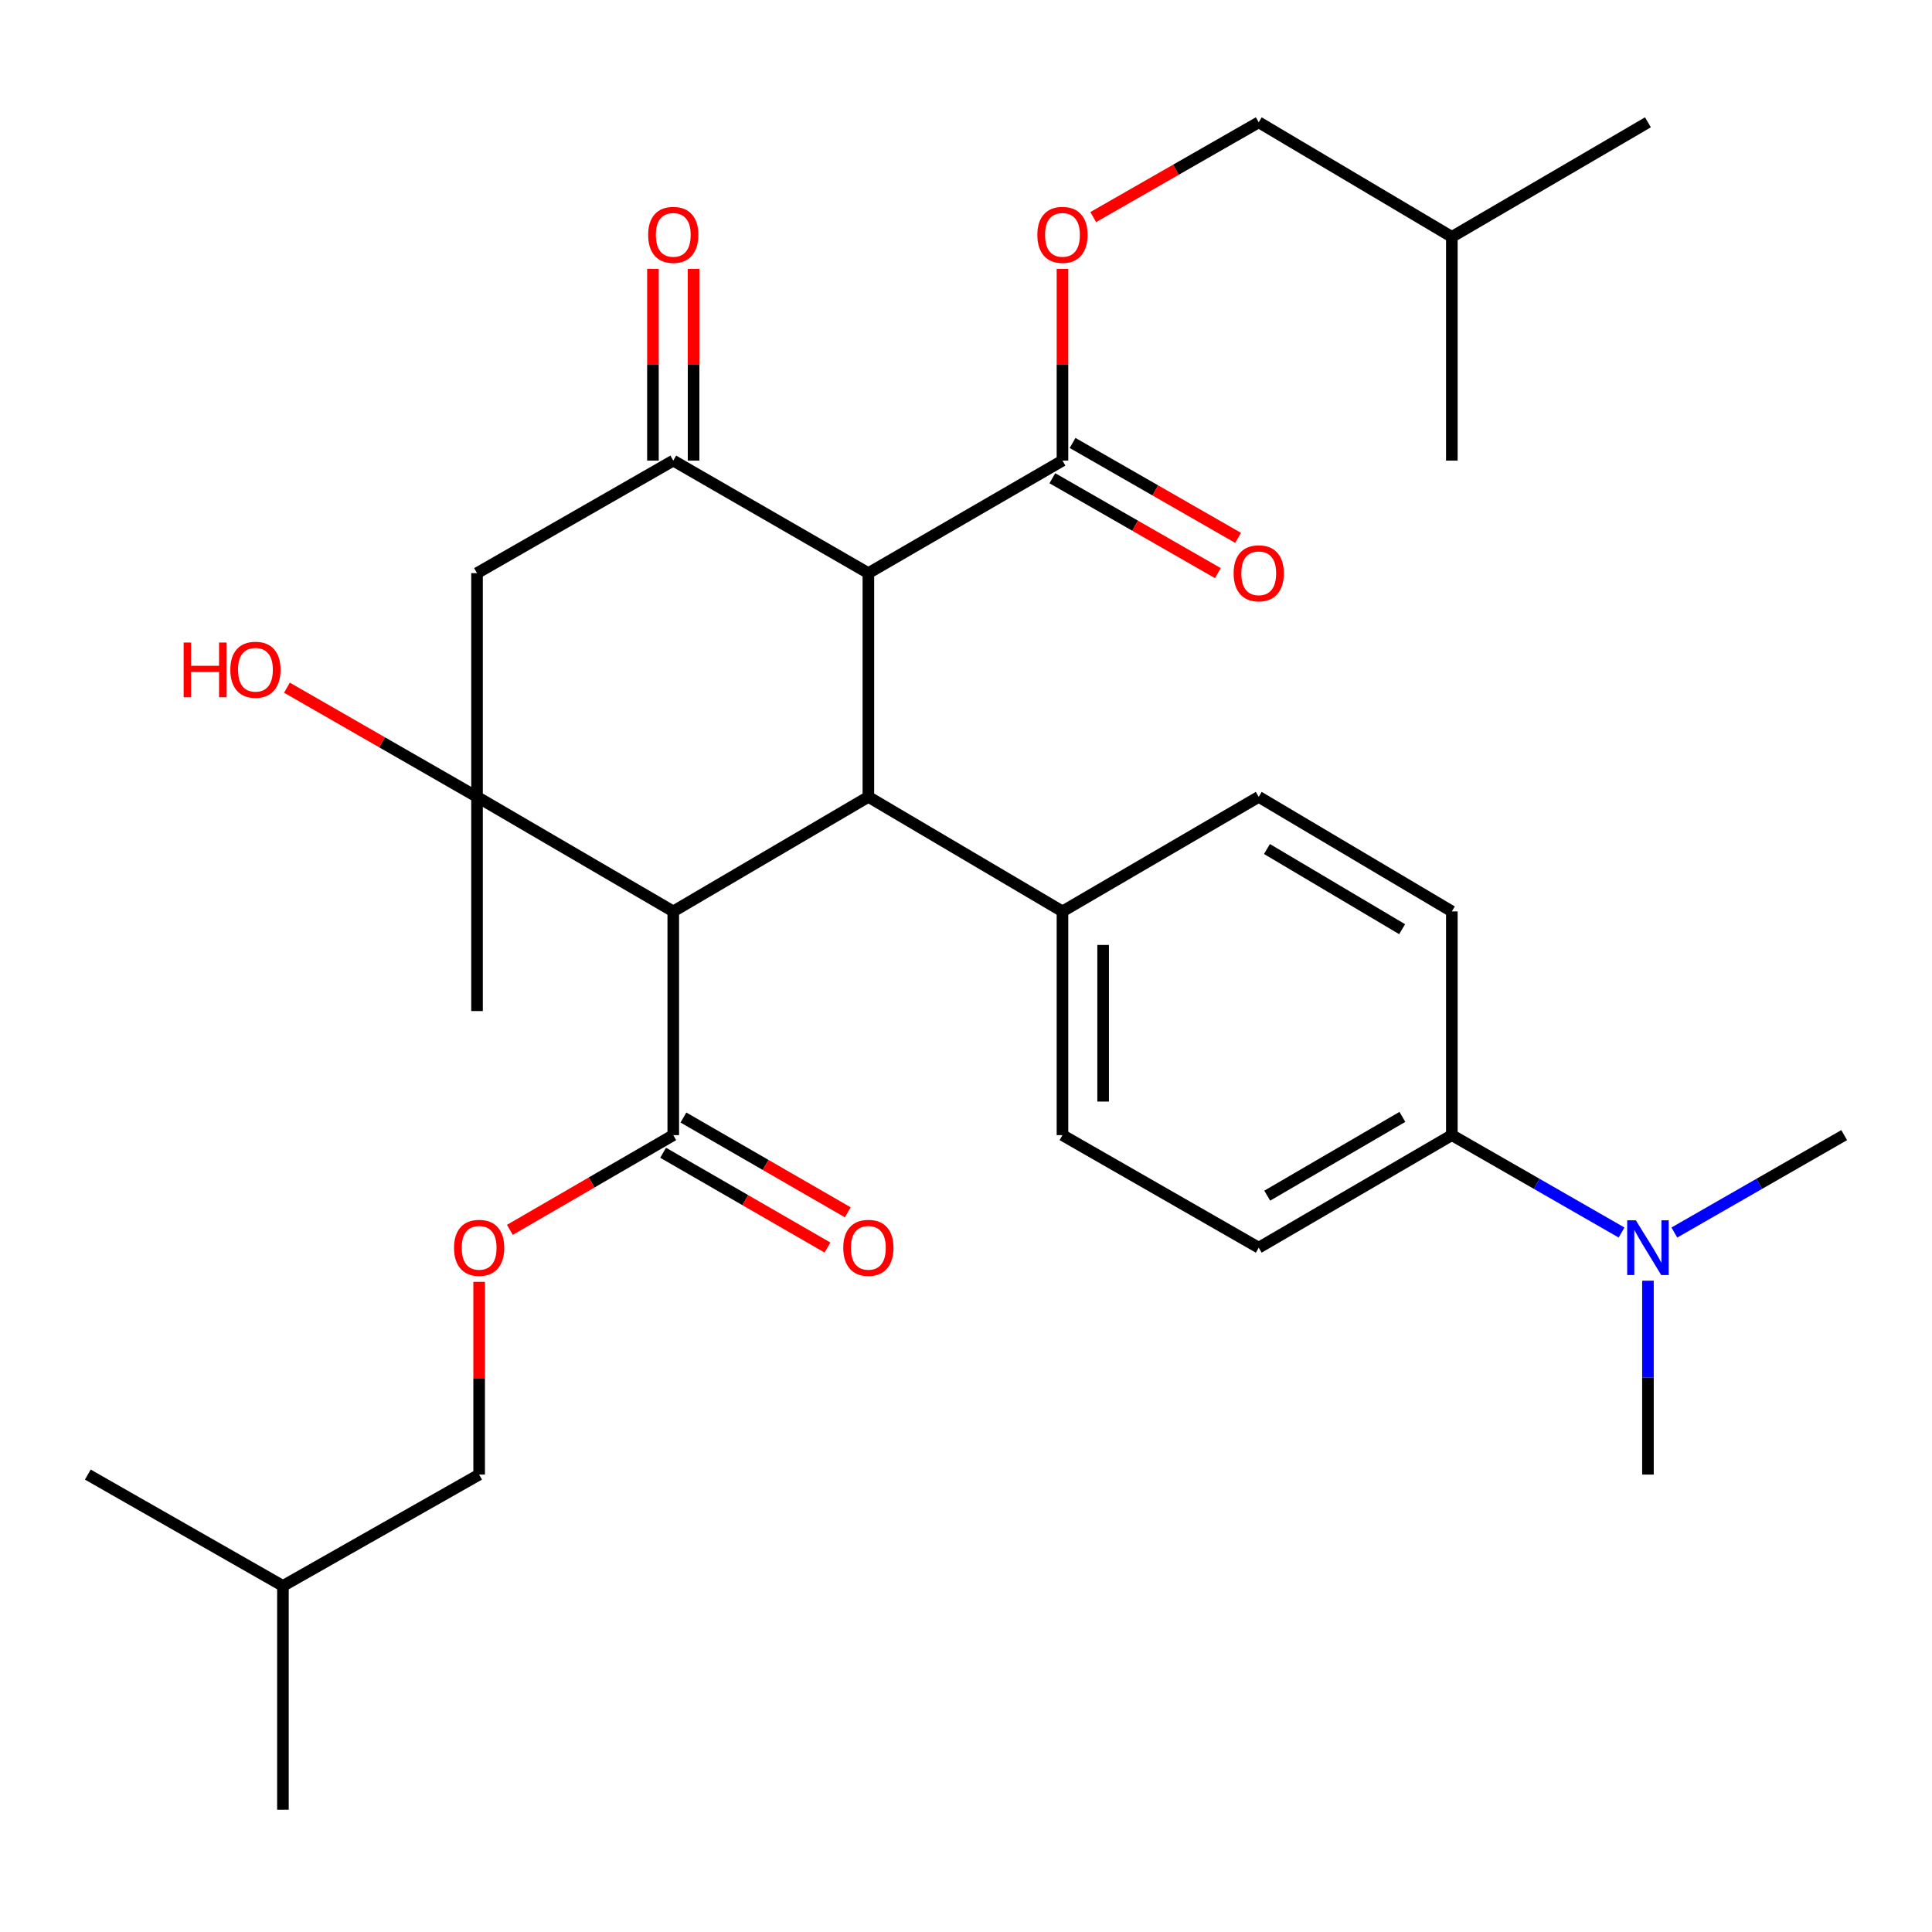 <?xml version='1.0' encoding='iso-8859-1'?>
<svg version='1.1' baseProfile='full'
              xmlns='http://www.w3.org/2000/svg'
                      xmlns:rdkit='http://www.rdkit.org/xml'
                      xmlns:xlink='http://www.w3.org/1999/xlink'
                  xml:space='preserve'
width='1000px' height='1000px' viewBox='0 0 1000 1000'>
<!-- END OF HEADER -->
<rect style='opacity:1.0;fill:#FFFFFF;stroke:none' width='1000' height='1000' x='0' y='0'> </rect>
<path class='bond-1' d='M 348.481,471.742 L 449.47,412.456' style='fill:none;fill-rule:evenodd;stroke:#000000;stroke-width:6px;stroke-linecap:butt;stroke-linejoin:miter;stroke-opacity:1' />
<path class='bond-2' d='M 348.481,471.742 L 246.907,412.456' style='fill:none;fill-rule:evenodd;stroke:#000000;stroke-width:6px;stroke-linecap:butt;stroke-linejoin:miter;stroke-opacity:1' />
<path class='bond-5' d='M 348.481,471.742 L 348.481,587.544' style='fill:none;fill-rule:evenodd;stroke:#000000;stroke-width:6px;stroke-linecap:butt;stroke-linejoin:miter;stroke-opacity:1' />
<path class='bond-0' d='M 449.47,296.653 L 449.47,412.456' style='fill:none;fill-rule:evenodd;stroke:#000000;stroke-width:6px;stroke-linecap:butt;stroke-linejoin:miter;stroke-opacity:1' />
<path class='bond-6' d='M 449.47,296.653 L 549.933,238.408' style='fill:none;fill-rule:evenodd;stroke:#000000;stroke-width:6px;stroke-linecap:butt;stroke-linejoin:miter;stroke-opacity:1' />
<path class='bond-31' d='M 449.47,296.653 L 348.481,238.408' style='fill:none;fill-rule:evenodd;stroke:#000000;stroke-width:6px;stroke-linecap:butt;stroke-linejoin:miter;stroke-opacity:1' />
<path class='bond-7' d='M 449.47,412.456 L 549.933,471.742' style='fill:none;fill-rule:evenodd;stroke:#000000;stroke-width:6px;stroke-linecap:butt;stroke-linejoin:miter;stroke-opacity:1' />
<path class='bond-4' d='M 246.907,412.456 L 246.907,296.653' style='fill:none;fill-rule:evenodd;stroke:#000000;stroke-width:6px;stroke-linecap:butt;stroke-linejoin:miter;stroke-opacity:1' />
<path class='bond-19' d='M 246.907,412.456 L 197.715,384.199' style='fill:none;fill-rule:evenodd;stroke:#000000;stroke-width:6px;stroke-linecap:butt;stroke-linejoin:miter;stroke-opacity:1' />
<path class='bond-19' d='M 197.715,384.199 L 148.522,355.942' style='fill:none;fill-rule:evenodd;stroke:#FF0000;stroke-width:6px;stroke-linecap:butt;stroke-linejoin:miter;stroke-opacity:1' />
<path class='bond-20' d='M 246.907,412.456 L 246.907,523.324' style='fill:none;fill-rule:evenodd;stroke:#000000;stroke-width:6px;stroke-linecap:butt;stroke-linejoin:miter;stroke-opacity:1' />
<path class='bond-3' d='M 348.481,238.408 L 246.907,296.653' style='fill:none;fill-rule:evenodd;stroke:#000000;stroke-width:6px;stroke-linecap:butt;stroke-linejoin:miter;stroke-opacity:1' />
<path class='bond-10' d='M 359.003,238.408 L 359.003,188.787' style='fill:none;fill-rule:evenodd;stroke:#000000;stroke-width:6px;stroke-linecap:butt;stroke-linejoin:miter;stroke-opacity:1' />
<path class='bond-10' d='M 359.003,188.787 L 359.003,139.166' style='fill:none;fill-rule:evenodd;stroke:#FF0000;stroke-width:6px;stroke-linecap:butt;stroke-linejoin:miter;stroke-opacity:1' />
<path class='bond-10' d='M 337.959,238.408 L 337.959,188.787' style='fill:none;fill-rule:evenodd;stroke:#000000;stroke-width:6px;stroke-linecap:butt;stroke-linejoin:miter;stroke-opacity:1' />
<path class='bond-10' d='M 337.959,188.787 L 337.959,139.166' style='fill:none;fill-rule:evenodd;stroke:#FF0000;stroke-width:6px;stroke-linecap:butt;stroke-linejoin:miter;stroke-opacity:1' />
<path class='bond-9' d='M 348.481,587.544 L 306.195,612.058' style='fill:none;fill-rule:evenodd;stroke:#000000;stroke-width:6px;stroke-linecap:butt;stroke-linejoin:miter;stroke-opacity:1' />
<path class='bond-9' d='M 306.195,612.058 L 263.909,636.571' style='fill:none;fill-rule:evenodd;stroke:#FF0000;stroke-width:6px;stroke-linecap:butt;stroke-linejoin:miter;stroke-opacity:1' />
<path class='bond-14' d='M 343.224,596.659 L 385.761,621.193' style='fill:none;fill-rule:evenodd;stroke:#000000;stroke-width:6px;stroke-linecap:butt;stroke-linejoin:miter;stroke-opacity:1' />
<path class='bond-14' d='M 385.761,621.193 L 428.299,645.726' style='fill:none;fill-rule:evenodd;stroke:#FF0000;stroke-width:6px;stroke-linecap:butt;stroke-linejoin:miter;stroke-opacity:1' />
<path class='bond-14' d='M 353.738,578.43 L 396.275,602.963' style='fill:none;fill-rule:evenodd;stroke:#000000;stroke-width:6px;stroke-linecap:butt;stroke-linejoin:miter;stroke-opacity:1' />
<path class='bond-14' d='M 396.275,602.963 L 438.813,627.497' style='fill:none;fill-rule:evenodd;stroke:#FF0000;stroke-width:6px;stroke-linecap:butt;stroke-linejoin:miter;stroke-opacity:1' />
<path class='bond-8' d='M 549.933,238.408 L 549.933,188.787' style='fill:none;fill-rule:evenodd;stroke:#000000;stroke-width:6px;stroke-linecap:butt;stroke-linejoin:miter;stroke-opacity:1' />
<path class='bond-8' d='M 549.933,188.787 L 549.933,139.166' style='fill:none;fill-rule:evenodd;stroke:#FF0000;stroke-width:6px;stroke-linecap:butt;stroke-linejoin:miter;stroke-opacity:1' />
<path class='bond-13' d='M 544.7,247.536 L 587.529,272.092' style='fill:none;fill-rule:evenodd;stroke:#000000;stroke-width:6px;stroke-linecap:butt;stroke-linejoin:miter;stroke-opacity:1' />
<path class='bond-13' d='M 587.529,272.092 L 630.358,296.649' style='fill:none;fill-rule:evenodd;stroke:#FF0000;stroke-width:6px;stroke-linecap:butt;stroke-linejoin:miter;stroke-opacity:1' />
<path class='bond-13' d='M 555.167,229.279 L 597.996,253.836' style='fill:none;fill-rule:evenodd;stroke:#000000;stroke-width:6px;stroke-linecap:butt;stroke-linejoin:miter;stroke-opacity:1' />
<path class='bond-13' d='M 597.996,253.836 L 640.825,278.393' style='fill:none;fill-rule:evenodd;stroke:#FF0000;stroke-width:6px;stroke-linecap:butt;stroke-linejoin:miter;stroke-opacity:1' />
<path class='bond-15' d='M 549.933,471.742 L 651.519,412.456' style='fill:none;fill-rule:evenodd;stroke:#000000;stroke-width:6px;stroke-linecap:butt;stroke-linejoin:miter;stroke-opacity:1' />
<path class='bond-16' d='M 549.933,471.742 L 549.933,587.544' style='fill:none;fill-rule:evenodd;stroke:#000000;stroke-width:6px;stroke-linecap:butt;stroke-linejoin:miter;stroke-opacity:1' />
<path class='bond-16' d='M 570.978,489.112 L 570.978,570.174' style='fill:none;fill-rule:evenodd;stroke:#000000;stroke-width:6px;stroke-linecap:butt;stroke-linejoin:miter;stroke-opacity:1' />
<path class='bond-22' d='M 565.86,112.362 L 608.69,87.835' style='fill:none;fill-rule:evenodd;stroke:#FF0000;stroke-width:6px;stroke-linecap:butt;stroke-linejoin:miter;stroke-opacity:1' />
<path class='bond-22' d='M 608.69,87.835 L 651.519,63.307' style='fill:none;fill-rule:evenodd;stroke:#000000;stroke-width:6px;stroke-linecap:butt;stroke-linejoin:miter;stroke-opacity:1' />
<path class='bond-21' d='M 248.006,663.487 L 248.006,713.364' style='fill:none;fill-rule:evenodd;stroke:#FF0000;stroke-width:6px;stroke-linecap:butt;stroke-linejoin:miter;stroke-opacity:1' />
<path class='bond-21' d='M 248.006,713.364 L 248.006,763.241' style='fill:none;fill-rule:evenodd;stroke:#000000;stroke-width:6px;stroke-linecap:butt;stroke-linejoin:miter;stroke-opacity:1' />
<path class='bond-11' d='M 751.468,587.544 L 651.519,645.79' style='fill:none;fill-rule:evenodd;stroke:#000000;stroke-width:6px;stroke-linecap:butt;stroke-linejoin:miter;stroke-opacity:1' />
<path class='bond-11' d='M 725.88,578.099 L 655.916,618.871' style='fill:none;fill-rule:evenodd;stroke:#000000;stroke-width:6px;stroke-linecap:butt;stroke-linejoin:miter;stroke-opacity:1' />
<path class='bond-12' d='M 751.468,587.544 L 795.387,612.746' style='fill:none;fill-rule:evenodd;stroke:#000000;stroke-width:6px;stroke-linecap:butt;stroke-linejoin:miter;stroke-opacity:1' />
<path class='bond-12' d='M 795.387,612.746 L 839.306,637.949' style='fill:none;fill-rule:evenodd;stroke:#0000FF;stroke-width:6px;stroke-linecap:butt;stroke-linejoin:miter;stroke-opacity:1' />
<path class='bond-32' d='M 751.468,587.544 L 751.468,471.742' style='fill:none;fill-rule:evenodd;stroke:#000000;stroke-width:6px;stroke-linecap:butt;stroke-linejoin:miter;stroke-opacity:1' />
<path class='bond-23' d='M 866.639,637.953 L 910.592,612.749' style='fill:none;fill-rule:evenodd;stroke:#0000FF;stroke-width:6px;stroke-linecap:butt;stroke-linejoin:miter;stroke-opacity:1' />
<path class='bond-23' d='M 910.592,612.749 L 954.545,587.544' style='fill:none;fill-rule:evenodd;stroke:#000000;stroke-width:6px;stroke-linecap:butt;stroke-linejoin:miter;stroke-opacity:1' />
<path class='bond-24' d='M 852.972,662.887 L 852.972,713.064' style='fill:none;fill-rule:evenodd;stroke:#0000FF;stroke-width:6px;stroke-linecap:butt;stroke-linejoin:miter;stroke-opacity:1' />
<path class='bond-24' d='M 852.972,713.064 L 852.972,763.241' style='fill:none;fill-rule:evenodd;stroke:#000000;stroke-width:6px;stroke-linecap:butt;stroke-linejoin:miter;stroke-opacity:1' />
<path class='bond-17' d='M 651.519,412.456 L 751.468,471.742' style='fill:none;fill-rule:evenodd;stroke:#000000;stroke-width:6px;stroke-linecap:butt;stroke-linejoin:miter;stroke-opacity:1' />
<path class='bond-17' d='M 655.775,439.448 L 725.739,480.949' style='fill:none;fill-rule:evenodd;stroke:#000000;stroke-width:6px;stroke-linecap:butt;stroke-linejoin:miter;stroke-opacity:1' />
<path class='bond-18' d='M 549.933,587.544 L 651.519,645.79' style='fill:none;fill-rule:evenodd;stroke:#000000;stroke-width:6px;stroke-linecap:butt;stroke-linejoin:miter;stroke-opacity:1' />
<path class='bond-26' d='M 248.006,763.241 L 146.444,820.879' style='fill:none;fill-rule:evenodd;stroke:#000000;stroke-width:6px;stroke-linecap:butt;stroke-linejoin:miter;stroke-opacity:1' />
<path class='bond-25' d='M 651.519,63.307 L 751.468,122.605' style='fill:none;fill-rule:evenodd;stroke:#000000;stroke-width:6px;stroke-linecap:butt;stroke-linejoin:miter;stroke-opacity:1' />
<path class='bond-28' d='M 751.468,122.605 L 751.468,238.408' style='fill:none;fill-rule:evenodd;stroke:#000000;stroke-width:6px;stroke-linecap:butt;stroke-linejoin:miter;stroke-opacity:1' />
<path class='bond-29' d='M 751.468,122.605 L 852.972,63.307' style='fill:none;fill-rule:evenodd;stroke:#000000;stroke-width:6px;stroke-linecap:butt;stroke-linejoin:miter;stroke-opacity:1' />
<path class='bond-27' d='M 146.444,820.879 L 146.444,936.693' style='fill:none;fill-rule:evenodd;stroke:#000000;stroke-width:6px;stroke-linecap:butt;stroke-linejoin:miter;stroke-opacity:1' />
<path class='bond-30' d='M 146.444,820.879 L 45.455,763.241' style='fill:none;fill-rule:evenodd;stroke:#000000;stroke-width:6px;stroke-linecap:butt;stroke-linejoin:miter;stroke-opacity:1' />
<path  class='atom-9' d='M 536.933 121.563
Q 536.933 114.763, 540.293 110.963
Q 543.653 107.163, 549.933 107.163
Q 556.213 107.163, 559.573 110.963
Q 562.933 114.763, 562.933 121.563
Q 562.933 128.443, 559.533 132.363
Q 556.133 136.243, 549.933 136.243
Q 543.693 136.243, 540.293 132.363
Q 536.933 128.483, 536.933 121.563
M 549.933 133.043
Q 554.253 133.043, 556.573 130.163
Q 558.933 127.243, 558.933 121.563
Q 558.933 116.003, 556.573 113.203
Q 554.253 110.363, 549.933 110.363
Q 545.613 110.363, 543.253 113.163
Q 540.933 115.963, 540.933 121.563
Q 540.933 127.283, 543.253 130.163
Q 545.613 133.043, 549.933 133.043
' fill='#FF0000'/>
<path  class='atom-10' d='M 235.006 645.87
Q 235.006 639.07, 238.366 635.27
Q 241.726 631.47, 248.006 631.47
Q 254.286 631.47, 257.646 635.27
Q 261.006 639.07, 261.006 645.87
Q 261.006 652.75, 257.606 656.67
Q 254.206 660.55, 248.006 660.55
Q 241.766 660.55, 238.366 656.67
Q 235.006 652.79, 235.006 645.87
M 248.006 657.35
Q 252.326 657.35, 254.646 654.47
Q 257.006 651.55, 257.006 645.87
Q 257.006 640.31, 254.646 637.51
Q 252.326 634.67, 248.006 634.67
Q 243.686 634.67, 241.326 637.47
Q 239.006 640.27, 239.006 645.87
Q 239.006 651.59, 241.326 654.47
Q 243.686 657.35, 248.006 657.35
' fill='#FF0000'/>
<path  class='atom-11' d='M 335.481 121.563
Q 335.481 114.763, 338.841 110.963
Q 342.201 107.163, 348.481 107.163
Q 354.761 107.163, 358.121 110.963
Q 361.481 114.763, 361.481 121.563
Q 361.481 128.443, 358.081 132.363
Q 354.681 136.243, 348.481 136.243
Q 342.241 136.243, 338.841 132.363
Q 335.481 128.483, 335.481 121.563
M 348.481 133.043
Q 352.801 133.043, 355.121 130.163
Q 357.481 127.243, 357.481 121.563
Q 357.481 116.003, 355.121 113.203
Q 352.801 110.363, 348.481 110.363
Q 344.161 110.363, 341.801 113.163
Q 339.481 115.963, 339.481 121.563
Q 339.481 127.283, 341.801 130.163
Q 344.161 133.043, 348.481 133.043
' fill='#FF0000'/>
<path  class='atom-13' d='M 846.712 631.63
L 855.992 646.63
Q 856.912 648.11, 858.392 650.79
Q 859.872 653.47, 859.952 653.63
L 859.952 631.63
L 863.712 631.63
L 863.712 659.95
L 859.832 659.95
L 849.872 643.55
Q 848.712 641.63, 847.472 639.43
Q 846.272 637.23, 845.912 636.55
L 845.912 659.95
L 842.232 659.95
L 842.232 631.63
L 846.712 631.63
' fill='#0000FF'/>
<path  class='atom-14' d='M 638.519 296.733
Q 638.519 289.933, 641.879 286.133
Q 645.239 282.333, 651.519 282.333
Q 657.799 282.333, 661.159 286.133
Q 664.519 289.933, 664.519 296.733
Q 664.519 303.613, 661.119 307.533
Q 657.719 311.413, 651.519 311.413
Q 645.279 311.413, 641.879 307.533
Q 638.519 303.653, 638.519 296.733
M 651.519 308.213
Q 655.839 308.213, 658.159 305.333
Q 660.519 302.413, 660.519 296.733
Q 660.519 291.173, 658.159 288.373
Q 655.839 285.533, 651.519 285.533
Q 647.199 285.533, 644.839 288.333
Q 642.519 291.133, 642.519 296.733
Q 642.519 302.453, 644.839 305.333
Q 647.199 308.213, 651.519 308.213
' fill='#FF0000'/>
<path  class='atom-15' d='M 436.47 645.87
Q 436.47 639.07, 439.83 635.27
Q 443.19 631.47, 449.47 631.47
Q 455.75 631.47, 459.11 635.27
Q 462.47 639.07, 462.47 645.87
Q 462.47 652.75, 459.07 656.67
Q 455.67 660.55, 449.47 660.55
Q 443.23 660.55, 439.83 656.67
Q 436.47 652.79, 436.47 645.87
M 449.47 657.35
Q 453.79 657.35, 456.11 654.47
Q 458.47 651.55, 458.47 645.87
Q 458.47 640.31, 456.11 637.51
Q 453.79 634.67, 449.47 634.67
Q 445.15 634.67, 442.79 637.47
Q 440.47 640.27, 440.47 645.87
Q 440.47 651.59, 442.79 654.47
Q 445.15 657.35, 449.47 657.35
' fill='#FF0000'/>
<path  class='atom-20' d='M 95.056 332.575
L 98.896 332.575
L 98.896 344.615
L 113.376 344.615
L 113.376 332.575
L 117.216 332.575
L 117.216 360.895
L 113.376 360.895
L 113.376 347.815
L 98.896 347.815
L 98.896 360.895
L 95.056 360.895
L 95.056 332.575
' fill='#FF0000'/>
<path  class='atom-20' d='M 119.216 346.655
Q 119.216 339.855, 122.576 336.055
Q 125.936 332.255, 132.216 332.255
Q 138.496 332.255, 141.856 336.055
Q 145.216 339.855, 145.216 346.655
Q 145.216 353.535, 141.816 357.455
Q 138.416 361.335, 132.216 361.335
Q 125.976 361.335, 122.576 357.455
Q 119.216 353.575, 119.216 346.655
M 132.216 358.135
Q 136.536 358.135, 138.856 355.255
Q 141.216 352.335, 141.216 346.655
Q 141.216 341.095, 138.856 338.295
Q 136.536 335.455, 132.216 335.455
Q 127.896 335.455, 125.536 338.255
Q 123.216 341.055, 123.216 346.655
Q 123.216 352.375, 125.536 355.255
Q 127.896 358.135, 132.216 358.135
' fill='#FF0000'/>
</svg>
